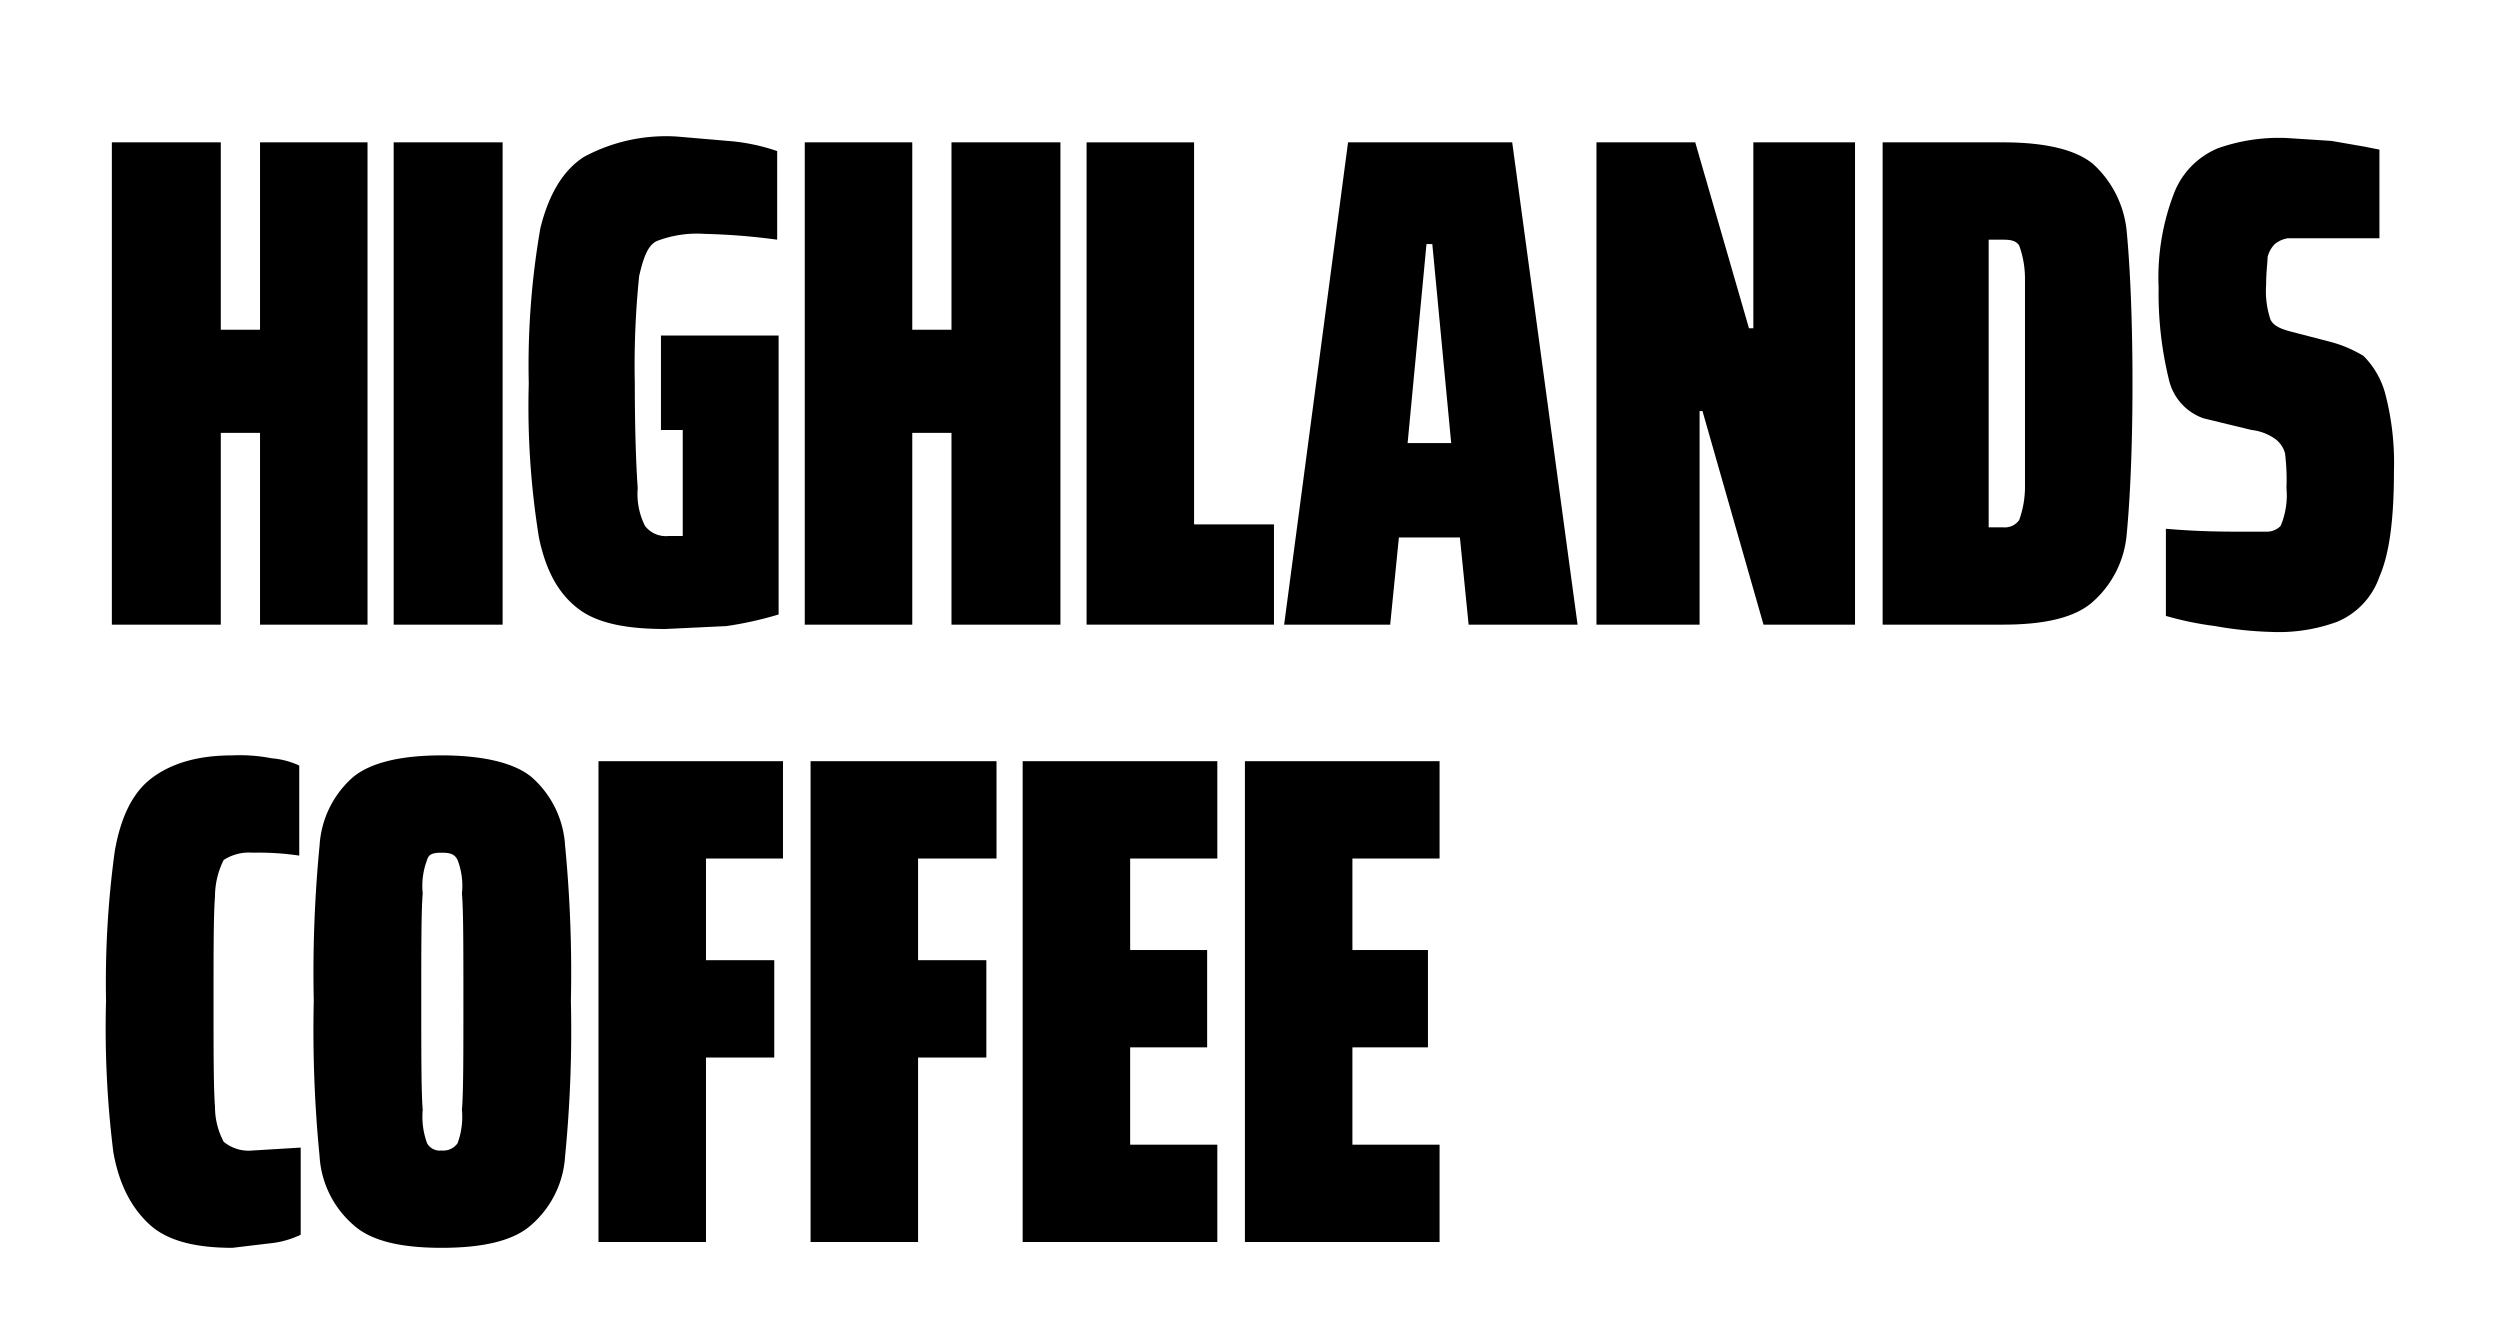 <svg id="Layer_1" data-name="Layer 1" xmlns="http://www.w3.org/2000/svg" viewBox="0 0 172.1 91.9"><title>Title project-12</title><path d="M17.9,43V29.8H15.2V43H7.7V9.8h7.5V22.7h2.7V9.8h7.4V43Z"/><path d="M27.1,43V9.8h7.5V43Z"/><path d="M45.5,29.6V23.1h8.1V42.3a24.5,24.5,0,0,1-3.6.8l-4.2.2c-2.7,0-4.7-.4-6-1.4s-2.2-2.5-2.7-4.9a56.5,56.5,0,0,1-.7-10.6,55.2,55.2,0,0,1,.8-10.7c.6-2.4,1.6-4,3-4.9a11.9,11.9,0,0,1,6.4-1.4l3.5.3a13.5,13.5,0,0,1,3.4.7v6.1a44.4,44.4,0,0,0-5-.4,7.7,7.7,0,0,0-3.3.5c-.6.3-.9,1.1-1.2,2.4a60.2,60.2,0,0,0-.3,7.4c0,3.4.1,5.8.2,7.2a4.9,4.9,0,0,0,.5,2.6,1.8,1.8,0,0,0,1.6.7h1V29.6Z"/><path d="M65.5,43V29.8H62.8V43H55.4V9.8h7.4V22.7h2.7V9.8H73V43Z"/><path d="M74.8,43V9.8h7.4V36.1h5.5V43Z"/><path d="M101.1,43l-.6-6H96.3l-.6,6H88.4L92.8,9.8h11.3L108.6,43ZM98.6,16.8h-.4L96.9,30.5h3Z"/><path d="M121.4,43l-4.2-14.7H117V43h-7.1V9.8h6.8l3.7,12.8h.3V9.8h7V43Z"/><path d="M129.6,9.8h8.3c2.9,0,5,.5,6.2,1.5a7.2,7.2,0,0,1,2.3,4.6c.2,2.1.4,5.6.4,10.5s-.2,8.3-.4,10.4a7,7,0,0,1-2.3,4.6c-1.2,1.1-3.3,1.6-6.2,1.6h-8.3Zm8.3,26.5a1.2,1.2,0,0,0,1.1-.5,6.7,6.7,0,0,0,.4-2.3V19.2a6.7,6.7,0,0,0-.4-2.3c-.2-.3-.5-.4-1.1-.4h-1V36.3Z"/><path d="M152.5,43.1a22.4,22.4,0,0,1-3.4-.7v-6c2.3.2,4.1.2,5.2.2h1.8a1.3,1.3,0,0,0,.9-.4,5.4,5.4,0,0,0,.4-2.6,14.9,14.9,0,0,0-.1-2.4,1.8,1.8,0,0,0-.7-1,3.5,3.5,0,0,0-1.6-.6l-3.3-.8a3.7,3.7,0,0,1-2.4-2.7,24.9,24.9,0,0,1-.7-6.3,16.1,16.1,0,0,1,1.1-6.6,5.5,5.5,0,0,1,3-3,12.6,12.6,0,0,1,4.7-.7l3.1.2,2.3.4,1,.2v6.1h-6.3a1.9,1.9,0,0,0-.9.4,1.9,1.9,0,0,0-.5.9c0,.4-.1,1-.1,1.9a6.2,6.2,0,0,0,.3,2.4c.2.4.6.6,1.3.8l2.7.7a8.7,8.7,0,0,1,2.4,1,5.8,5.8,0,0,1,1.5,2.6,18.8,18.8,0,0,1,.6,5.3c0,3.3-.3,5.7-1,7.3a5.2,5.2,0,0,1-2.9,3.1,11.7,11.7,0,0,1-4.6.7A25.5,25.5,0,0,1,152.5,43.1Z"/><path d="M18.5,85.6l-2.5.3c-2.6,0-4.5-.5-5.7-1.6s-2.1-2.7-2.5-5a69.1,69.1,0,0,1-.5-10.4,66.6,66.6,0,0,1,.6-10.3c.4-2.3,1.2-4,2.5-5S13.5,52,16,52a11.4,11.4,0,0,1,2.7.2,5.6,5.6,0,0,1,1.9.5v6.2a18.9,18.9,0,0,0-3.2-.2,3.2,3.2,0,0,0-2,.5,5.6,5.6,0,0,0-.6,2.5c-.1,1.3-.1,3.7-.1,7.2s0,6,.1,7.3a5.1,5.1,0,0,0,.6,2.4,2.7,2.7,0,0,0,2,.6l3.3-.2v6A6.4,6.4,0,0,1,18.5,85.6Z"/><path d="M24.3,84.3A6.8,6.8,0,0,1,22,79.6a88.8,88.8,0,0,1-.4-10.7A91,91,0,0,1,22,58.2a6.8,6.8,0,0,1,2.3-4.7c1.2-1,3.3-1.5,6.1-1.5s5,.5,6.2,1.5a6.8,6.8,0,0,1,2.3,4.7,91,91,0,0,1,.4,10.7,88.8,88.8,0,0,1-.4,10.7,6.8,6.8,0,0,1-2.3,4.7c-1.2,1.1-3.3,1.6-6.2,1.6S25.5,85.4,24.3,84.3Zm7.2-5.6a5.3,5.3,0,0,0,.3-2.3c.1-1.2.1-3.7.1-7.5s0-6.2-.1-7.4a5,5,0,0,0-.3-2.3c-.2-.4-.5-.5-1.1-.5s-.9.1-1,.5a5,5,0,0,0-.3,2.3c-.1,1.2-.1,3.7-.1,7.4s0,6.3.1,7.5a5.3,5.3,0,0,0,.3,2.3,1,1,0,0,0,1,.5A1.2,1.2,0,0,0,31.5,78.7Z"/><path d="M41.2,85.5V52.4H53.9v6.7H48.6v7h4.7v6.7H48.6V85.5Z"/><path d="M55.8,85.5V52.4H68.6v6.7H63.2v7h4.7v6.7H63.2V85.5Z"/><path d="M70.4,85.5V52.4H83.8v6.7h-6v6.3h5.3v6.7H77.8v6.7h6v6.7Z"/><path d="M85.7,85.5V52.4H99.1v6.7h-6v6.3h5.2v6.7H93.1v6.7h6v6.7Z"/></svg>
